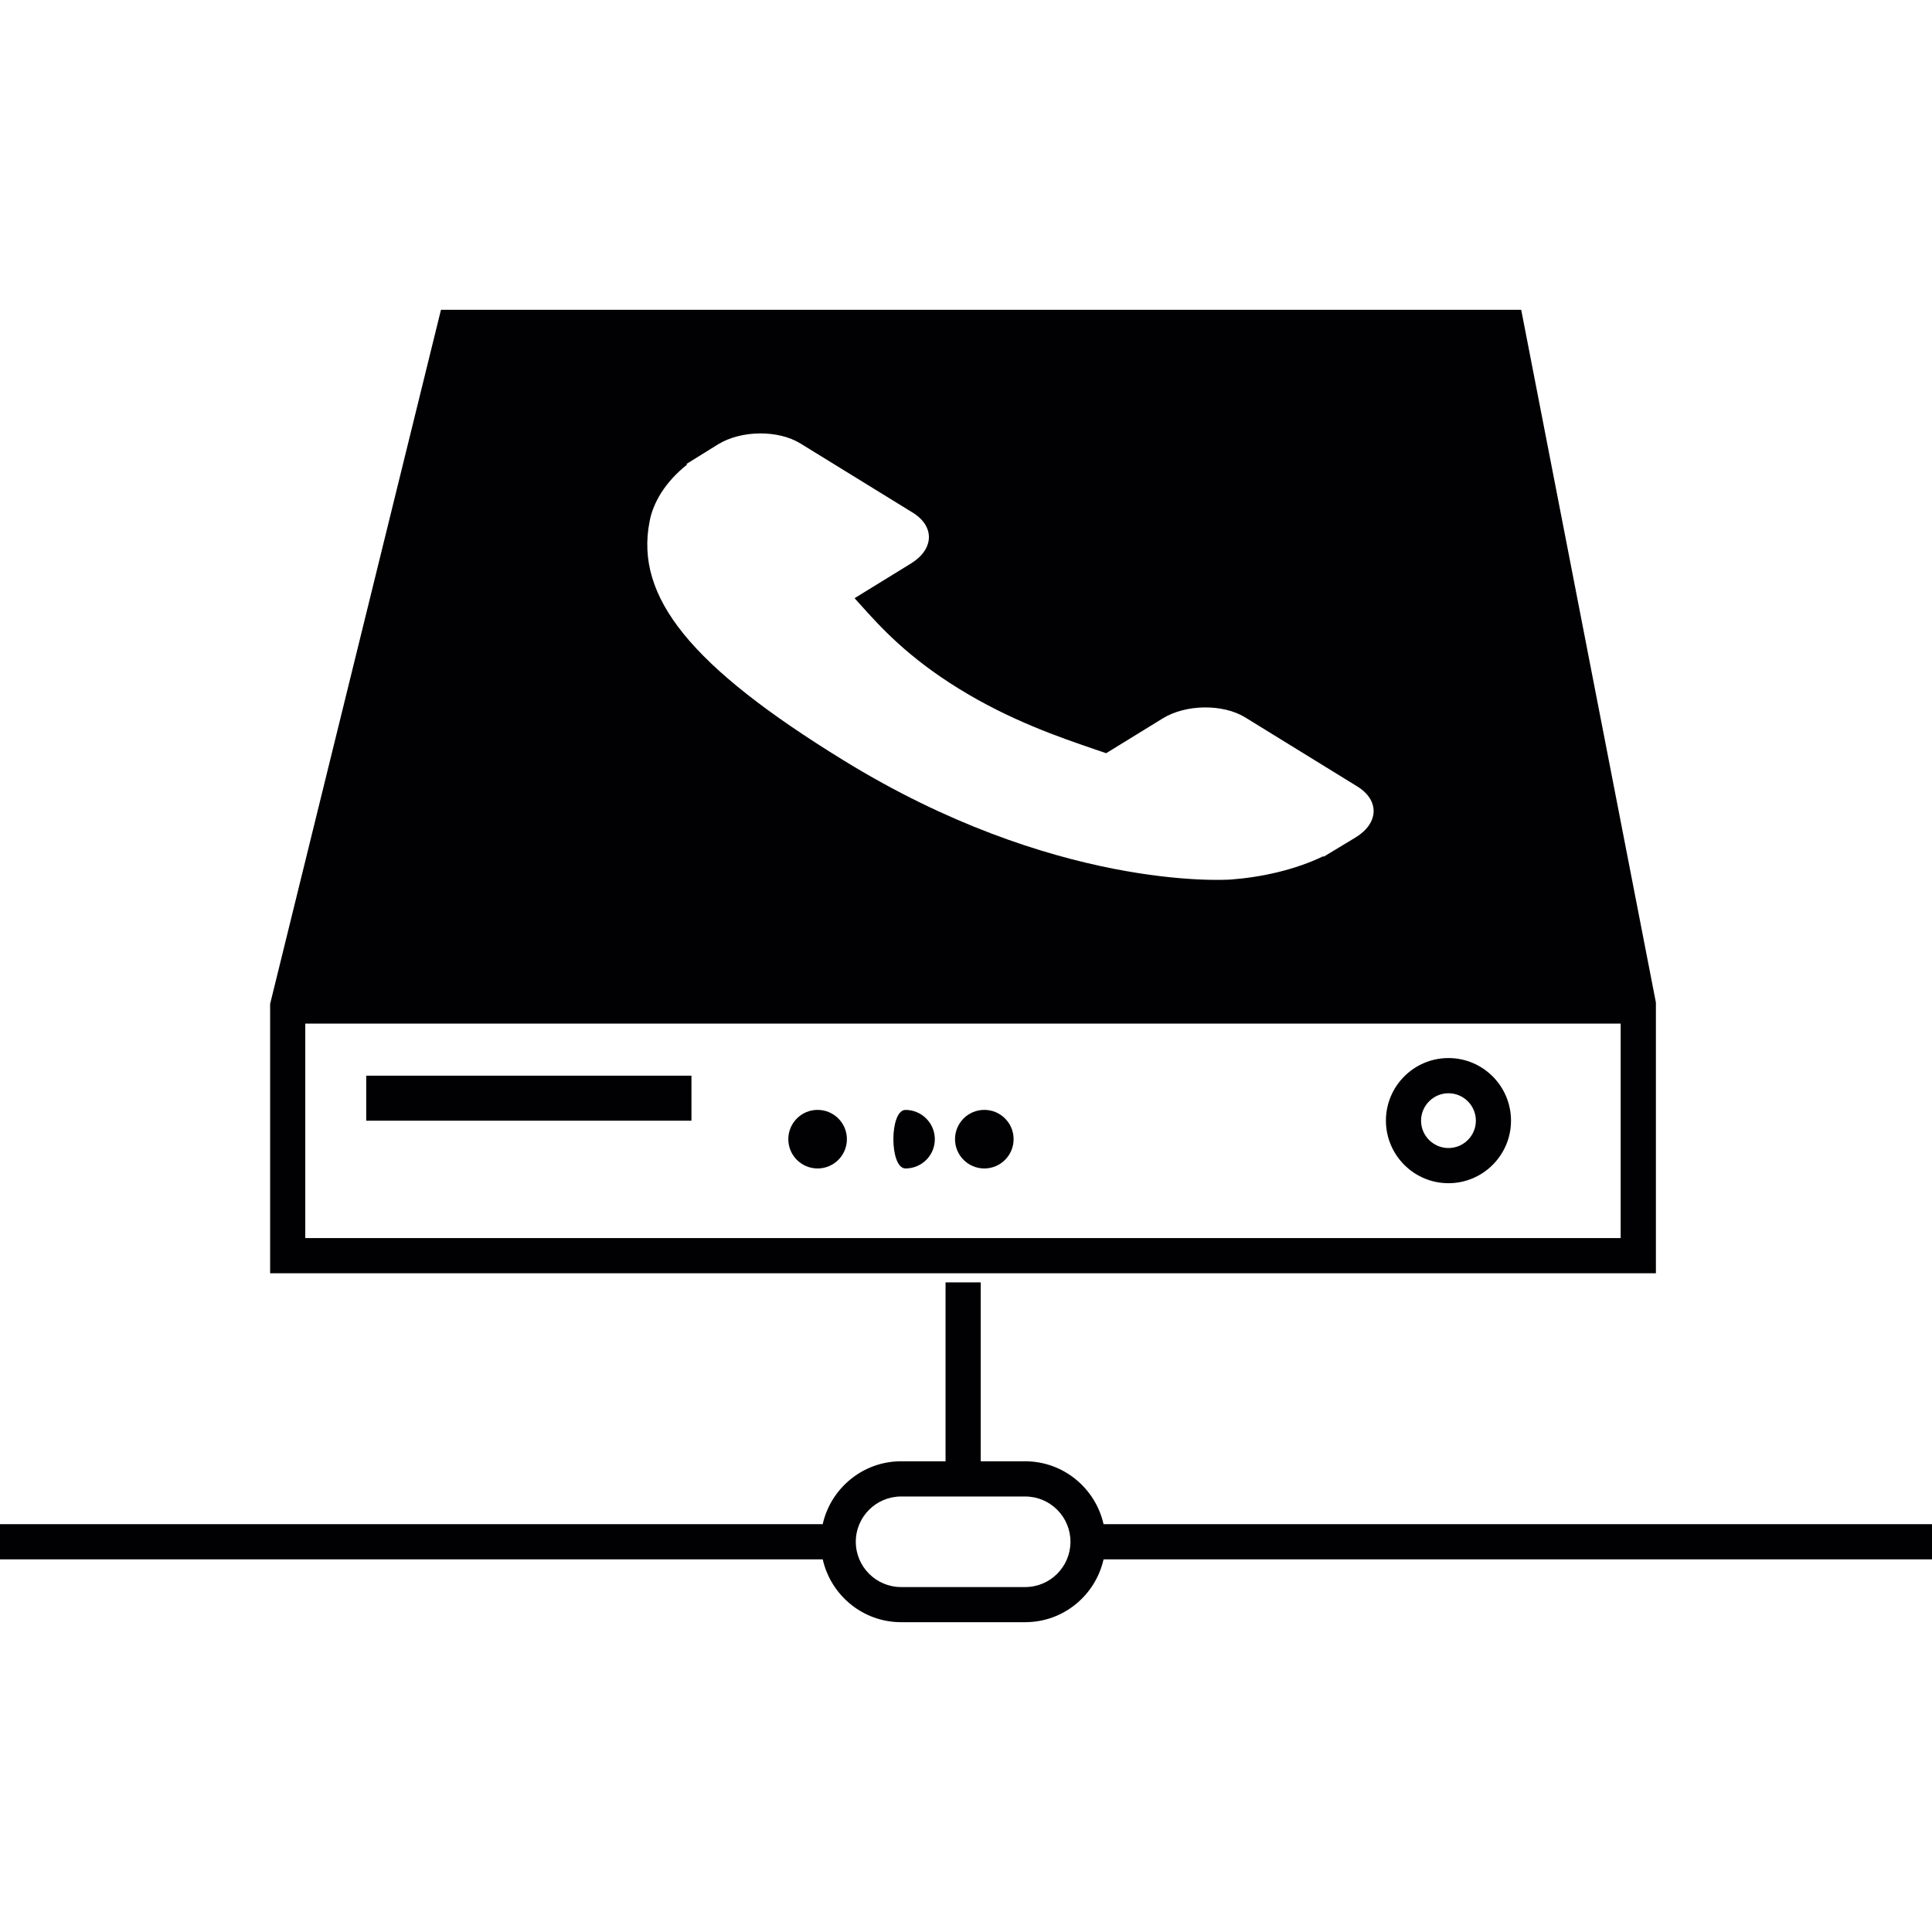 <?xml version="1.0" encoding="UTF-8"?>
<svg xmlns="http://www.w3.org/2000/svg" xmlns:xlink="http://www.w3.org/1999/xlink" version="1.1" id="Capa_1" viewBox="0 0 323.613 323.613" xml:space="preserve">
<g>
	<g>
		<g>
			<rect x="61.342" y="180.18" style="fill:#010002;" width="54.478" height="7.539"></rect>
		</g>
		<g>
			<g>
				<path style="fill:#010002;" d="M254.804,51.894H73.862L45.248,168.149v3.296v41.826h232.118v-41.826v-3.519L254.804,51.894z       M108.803,87.362c0.288-1.583,0.925-3.166,1.942-4.808c1.11-1.73,2.594-3.356,4.362-4.748l-0.141-0.082l5.292-3.285      c3.883-2.393,10.079-2.458,13.81-0.158l18.797,11.574c3.737,2.301,3.617,6.119-0.25,8.512l-3.127,1.925l-6.347,3.905      c0.326,0.364,0.658,0.74,1.012,1.126c3.312,3.688,7.859,8.735,16.497,14.06c8.61,5.303,16.79,8.099,22.768,10.144      c0.647,0.223,1.273,0.441,1.866,0.636l9.475-5.831c3.873-2.382,10.079-2.458,13.81-0.169l18.787,11.574      c3.737,2.312,3.617,6.124-0.256,8.512l-5.357,3.236l-0.114-0.054c-2.268,1.093-4.873,2.002-7.664,2.676      c-2.605,0.62-5.162,1.017-7.832,1.218c-1.229,0.082-29.643,1.724-64.904-20.005C115.727,111.62,106.328,100.035,108.803,87.362z       M271.464,207.381H51.133v-35.93h220.331V207.381z"></path>
			</g>
			<g>
				<path style="fill:#010002;" d="M242.62,198.189c5.782,0,10.476-4.705,10.476-10.476c0-5.782-4.694-10.487-10.476-10.487      s-10.476,4.705-10.476,10.487C232.15,193.484,236.844,198.189,242.62,198.189z M242.62,183.122c2.529,0,4.591,2.061,4.591,4.596      c0,2.524-2.061,4.58-4.591,4.58c-2.524,0-4.591-2.056-4.591-4.58C238.035,185.184,240.102,183.122,242.62,183.122z"></path>
			</g>
			<g>
				<circle style="fill:#010002;" cx="136.95" cy="190.813" r="4.906"></circle>
			</g>
			<g>
				<path style="fill:#010002;" d="M151.674,195.719c2.709,0,4.911-2.181,4.911-4.89c0-2.714-2.203-4.917-4.911-4.917      C148.965,185.913,148.965,195.719,151.674,195.719z"></path>
			</g>
			<g>
				<circle style="fill:#010002;" cx="164.874" cy="190.813" r="4.906"></circle>
			</g>
		</g>
		<g>
			<path style="fill:#010002;" d="M323.613,255.304H184.847c-1.354-6.005-6.712-10.535-13.13-10.535h-7.446v-29.964h-5.891v29.964     h-7.452c-6.407,0-11.776,4.525-13.124,10.535H0v5.891h137.81c1.354,6.01,6.717,10.525,13.124,10.525h20.783     c6.418,0,11.776-4.509,13.13-10.525h138.767V255.304z M171.717,265.834h-20.783c-4.183,0-7.587-3.405-7.587-7.587     s3.405-7.582,7.587-7.582h20.783c4.194,0,7.587,3.399,7.587,7.582S175.91,265.834,171.717,265.834z"></path>
		</g>
	</g>
</g>
</svg>
